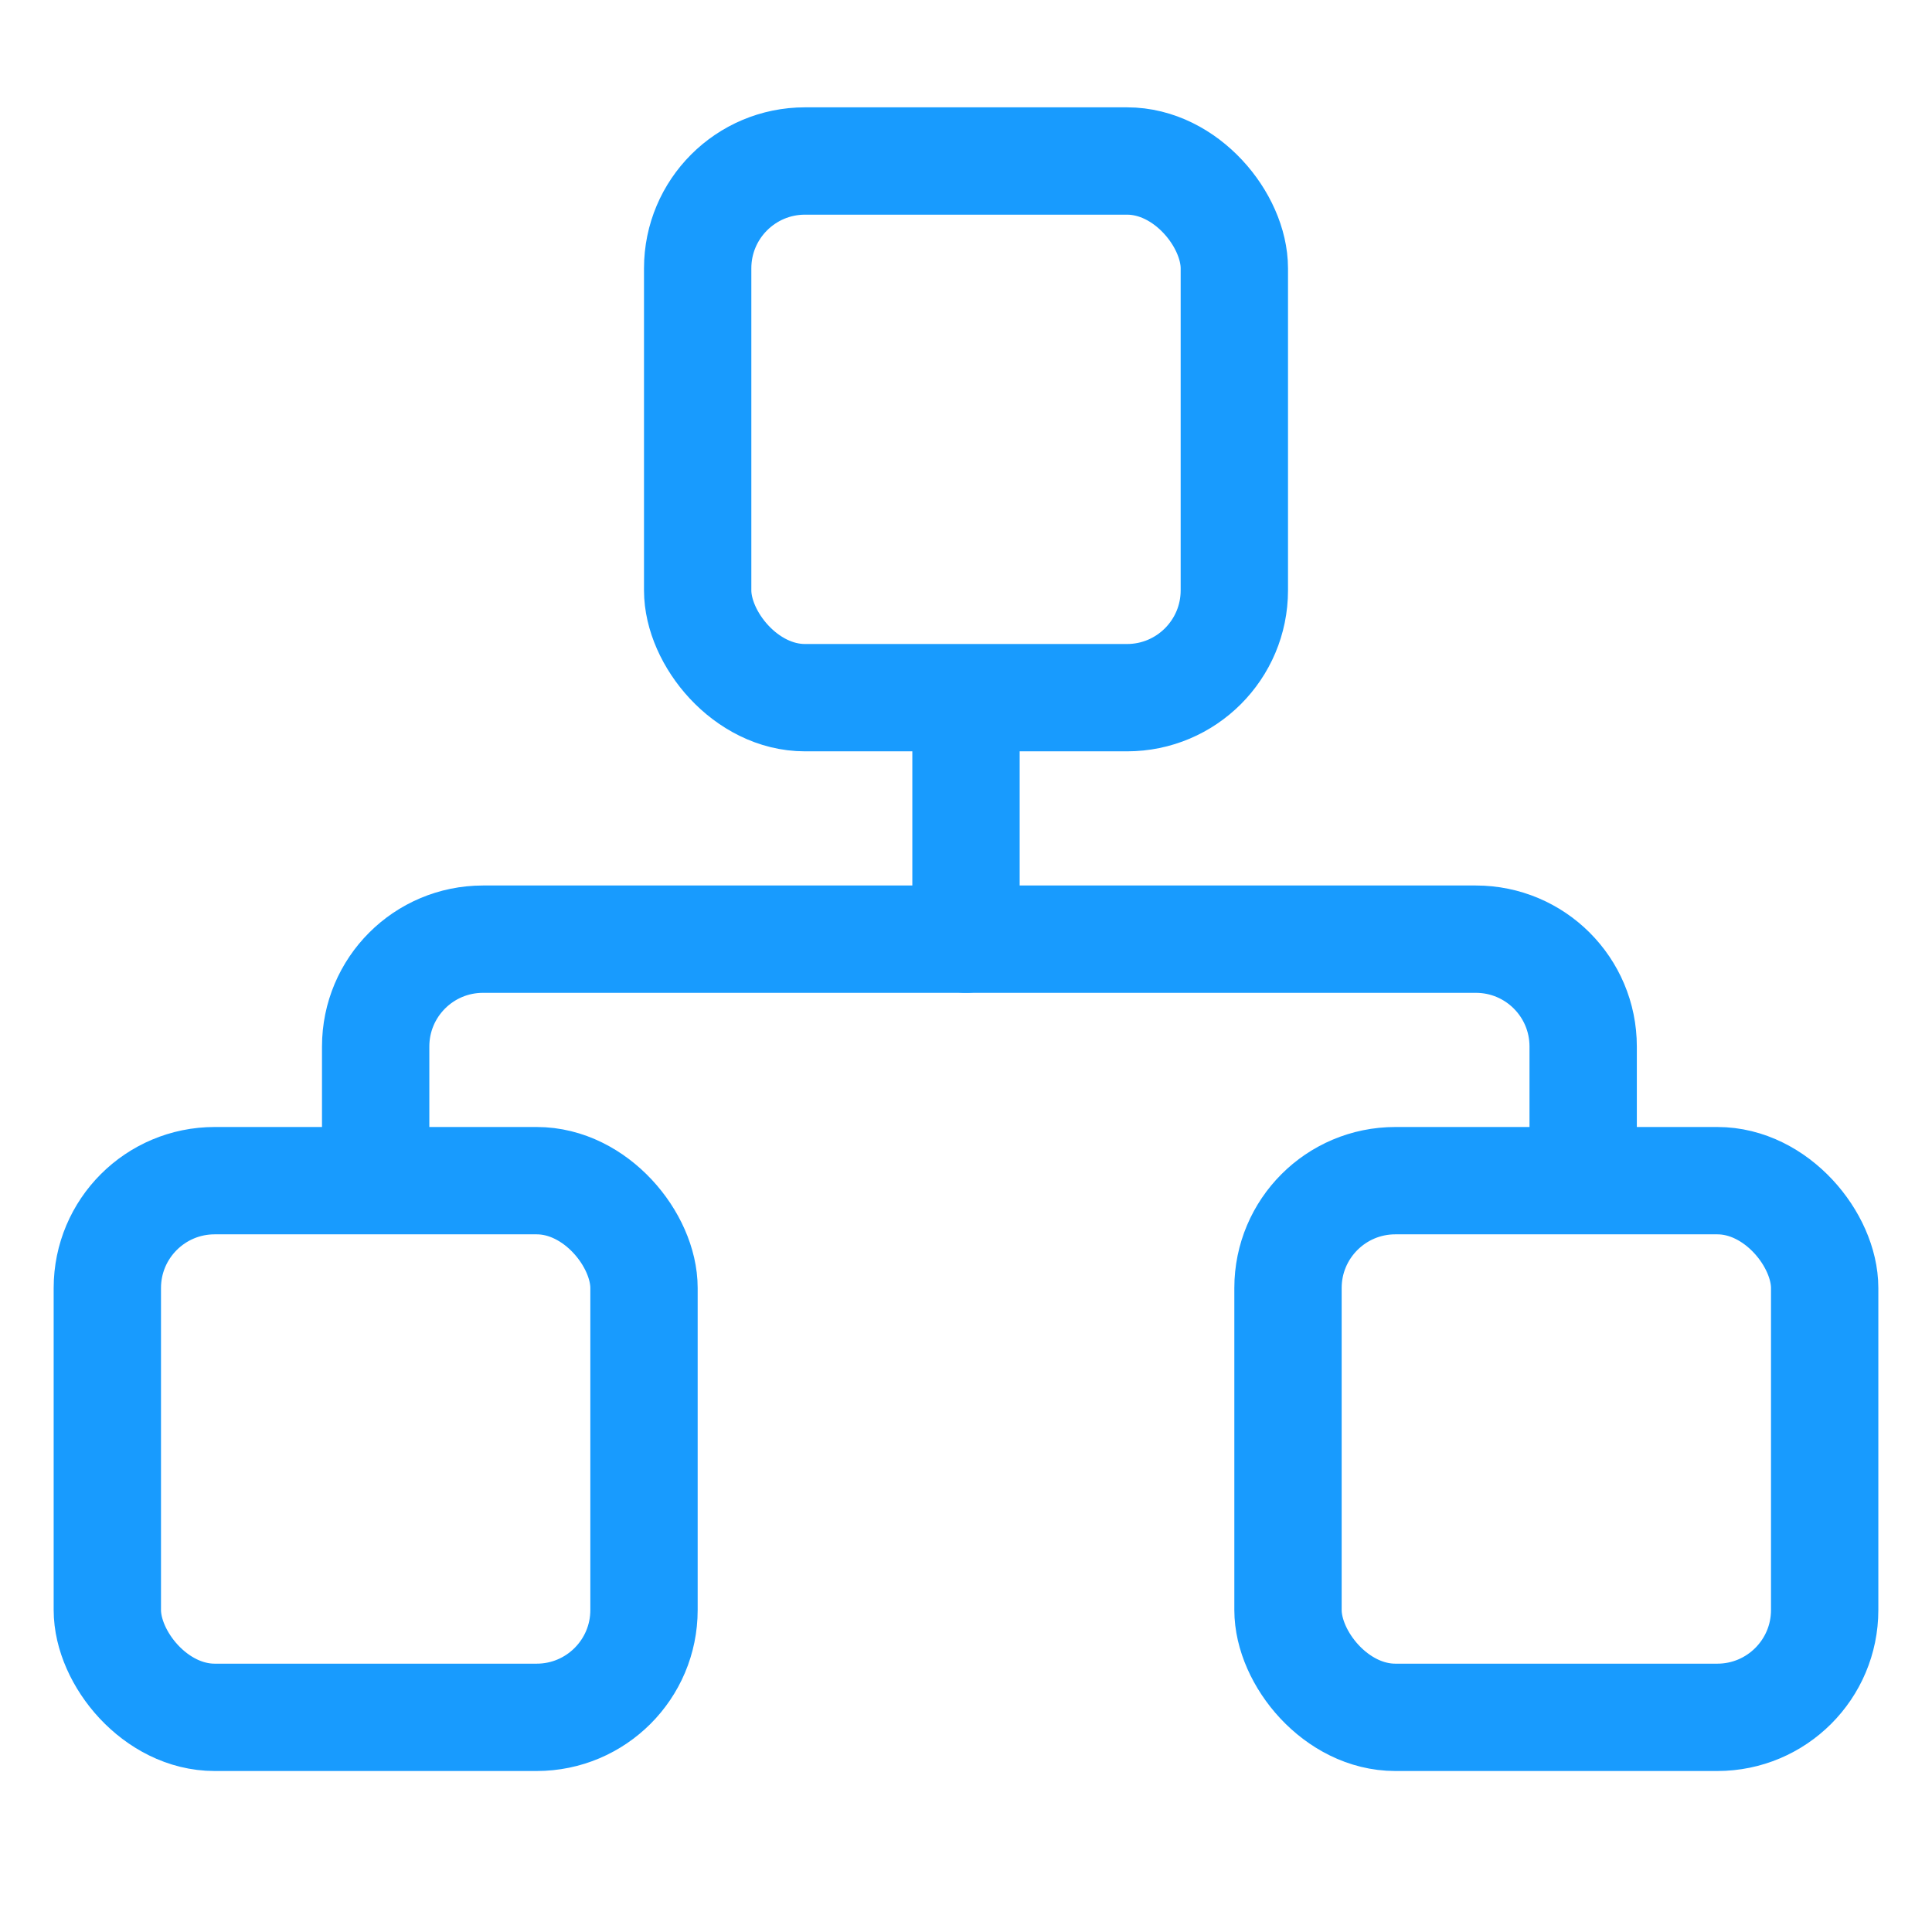 <svg width="36" height="36" viewBox="0 0 36 36" fill="none" xmlns="http://www.w3.org/2000/svg">
<rect x="13" y="3" width="10" height="10" rx="2" stroke="#189BFE" stroke-width="2" stroke-linecap="round" stroke-linejoin="round"/>
<rect x="2" y="22" width="10" height="10" rx="2" stroke="#189BFE" stroke-width="2" stroke-linecap="round" stroke-linejoin="round"/>
<rect x="24" y="22" width="10" height="10" rx="2" stroke="#189BFE" stroke-width="2" stroke-linecap="round" stroke-linejoin="round"/>
<path d="M7 21V19.5C7 18.395 7.895 17.5 9 17.5H27.5C28.605 17.5 29.5 18.395 29.5 19.5V21" stroke="#189BFE" stroke-width="2" stroke-linecap="round" stroke-linejoin="round"/>
<path d="M18 13.5V17.5" stroke="#189BFE" stroke-width="2" stroke-linecap="round" stroke-linejoin="round"/>
</svg>
